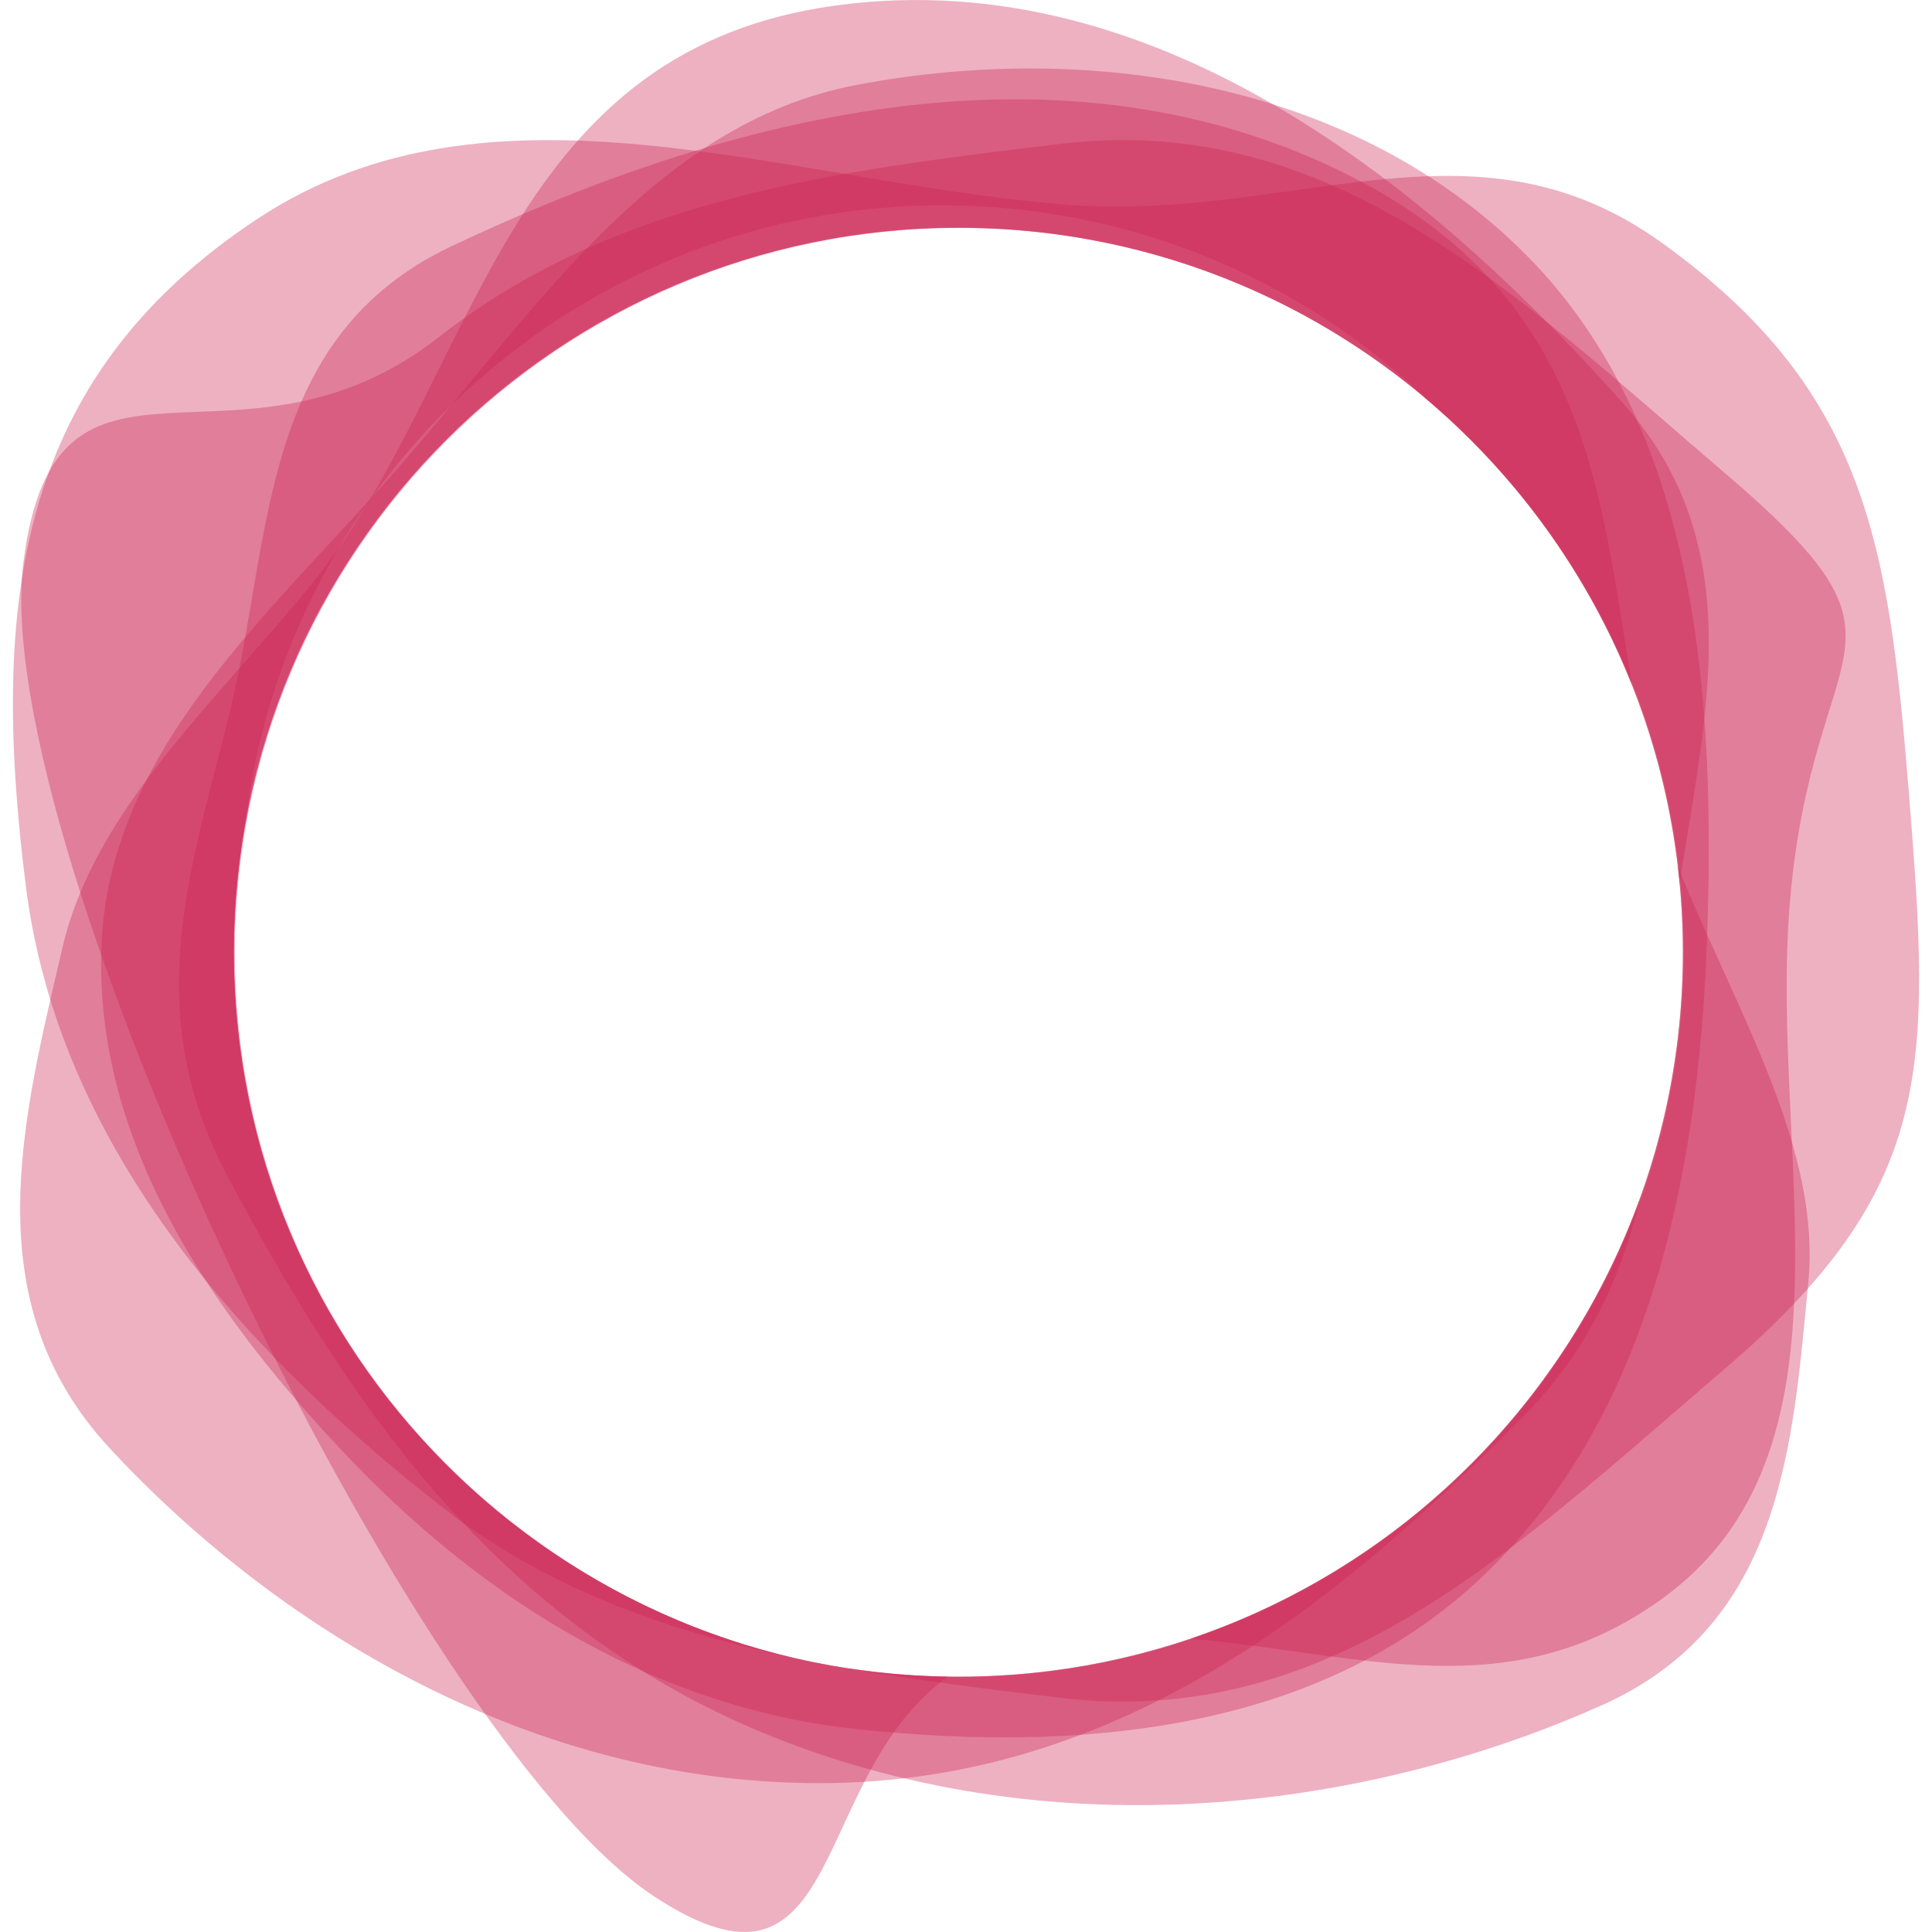 <svg width="40" height="40" viewBox="0 0 40 40" fill="none" xmlns="http://www.w3.org/2000/svg">
<path d="M5.336 4.527C10.165 1.34 16.176 3.734 21.947 4.229C26.755 4.641 30.483 2.206 34.397 5.02C38.629 8.062 39.101 11.214 39.52 16.398C39.984 22.144 40.07 24.616 35.678 28.367C31.371 32.047 27.579 35.828 21.947 35.151C20.456 34.972 18.974 34.791 17.526 34.534C18.281 34.651 19.054 34.713 19.842 34.713C28.127 34.713 34.842 27.997 34.842 19.713C34.842 11.429 28.126 4.713 19.842 4.713C11.558 4.713 4.843 11.429 4.842 19.713C4.842 26.803 9.762 32.745 16.375 34.31C13.752 33.751 11.271 32.864 9.102 31.163C4.898 27.866 1.205 23.651 0.537 18.36C-0.21 12.451 0.354 7.816 5.336 4.527Z" fill="#CC2051" fill-opacity="0.35"/>
<path d="M21.947 2.979C27.579 2.303 31.37 6.084 35.677 9.764C40.069 13.515 37.517 12.994 37.053 18.74C36.635 23.924 38.629 30.069 34.397 33.111C31.246 35.377 28.216 34.242 24.645 33.928C30.574 31.925 34.842 26.318 34.842 19.714C34.842 15.142 32.796 11.048 29.571 8.297C26.96 5.792 23.413 4.252 19.505 4.252C12.073 4.252 5.946 9.822 5.086 17.006C4.926 17.884 4.842 18.789 4.842 19.714C4.842 27.927 11.443 34.597 19.629 34.711C16.715 36.797 17.543 41.903 13.531 39.255C8.548 35.966 -0.261 17.548 0.485 11.638C1.153 6.347 4.897 10.265 9.101 6.968C12.765 4.094 17.318 3.535 21.947 2.979Z" fill="#CC2051" fill-opacity="0.35"/>
<path d="M9.348 5.098C14.26 2.775 21.567 0.376 28.008 3.67C32.894 6.169 33.123 10.212 33.791 14.187C31.59 8.638 26.175 4.714 19.843 4.714C11.559 4.714 4.843 11.43 4.843 19.714C4.843 27.998 11.559 34.714 19.843 34.714C28.127 34.714 34.843 27.998 34.843 19.714C34.843 19.108 34.805 18.51 34.735 17.923C34.761 17.989 34.785 18.057 34.812 18.123C36.02 21.052 37.7 23.814 37.44 26.542C37.113 29.959 36.89 33.635 33.171 35.302C28.703 37.304 22.325 38.39 16.224 36.047C10.187 33.728 7.049 28.724 4.722 24.374C2.832 20.842 4.017 17.826 4.778 14.654C5.636 11.081 5.378 6.975 9.348 5.098Z" fill="#CC2051" fill-opacity="0.35"/>
<path d="M17.282 0.117C24.161 -0.836 29.955 4.241 33.618 8.366C36.241 11.322 35.301 14.821 34.775 18.293C34.059 10.675 27.647 4.715 19.842 4.715C11.558 4.715 4.842 11.431 4.842 19.715C4.842 27.999 11.558 34.715 19.842 34.715C26.342 34.715 31.875 30.58 33.958 24.798C33.573 26.431 32.879 27.991 31.465 29.401C27.944 32.917 23.478 36.793 17.282 36.915C11.02 37.038 5.632 33.618 2.264 29.977C-0.539 26.946 0.466 23.174 1.292 19.625C1.951 16.792 4.369 14.635 6.417 12.137C9.919 7.864 10.302 1.085 17.282 0.117Z" fill="#CC2051" fill-opacity="0.35"/>
<path d="M17.724 1.761C22.597 0.832 28.075 1.721 31.609 5.29C35.161 8.877 35.53 14.435 35.338 19.547C35.155 24.421 34.112 29.487 30.579 32.747C27.178 35.885 22.271 36.284 17.724 35.798C13.676 35.365 10.153 33.23 7.294 30.257C4.458 27.306 1.922 23.688 2.102 19.547C2.277 15.526 5.559 12.742 8.185 9.753C11.042 6.5 13.529 2.56 17.724 1.761ZM19.862 4.72C11.578 4.72 4.862 11.435 4.862 19.72C4.862 28.004 11.578 34.72 19.862 34.72C28.147 34.72 34.862 28.004 34.862 19.72C34.862 11.435 28.146 4.72 19.862 4.72Z" fill="#CC2051" fill-opacity="0.35"/>
</svg>

